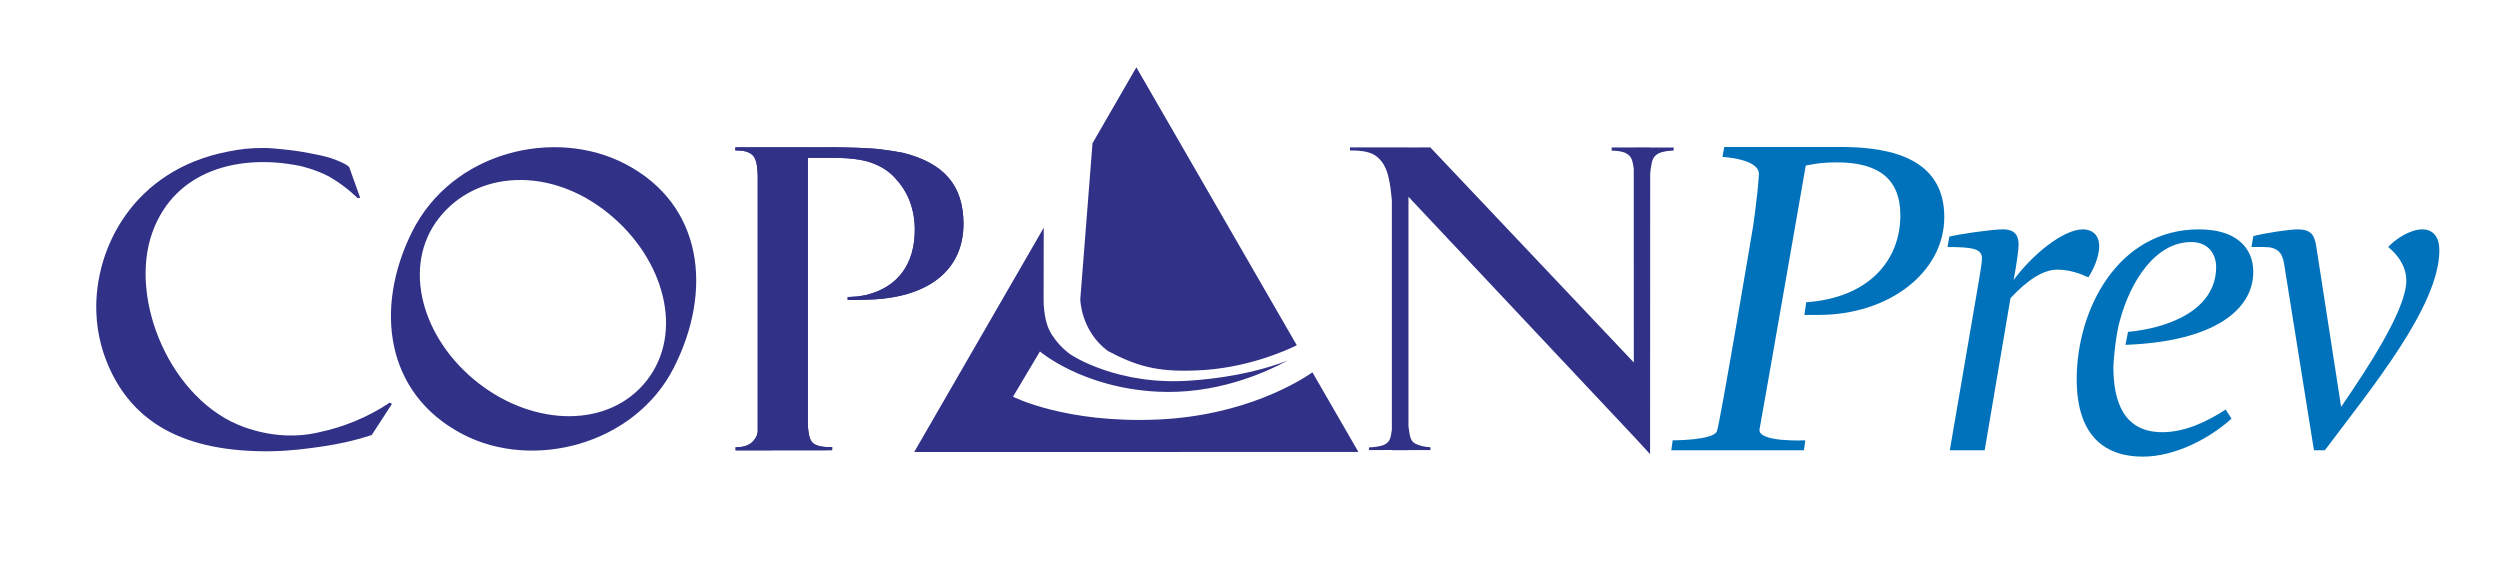 <?xml version="1.0" encoding="UTF-8" standalone="no"?> <svg xmlns="http://www.w3.org/2000/svg" xmlns:xlink="http://www.w3.org/1999/xlink" xmlns:serif="http://www.serif.com/" width="100%" height="100%" viewBox="0 0 658 148" xml:space="preserve" style="fill-rule:evenodd;clip-rule:evenodd;stroke-linejoin:round;stroke-miterlimit:1.414;"><g id="Layer-1" serif:id="Layer 1"><path d="M102.569,105.971c-2.706,1.832 -5.841,3.529 -9.312,4.949c-3.007,1.233 -5.985,2.137 -8.818,2.744c-6.299,1.585 -13.192,1.237 -20.131,-1.232c-19.24,-6.838 -30.595,-33.561 -24.195,-51.295c6,-16.625 23.211,-20.656 38.807,-17.475c0,0 3.872,0.805 7.644,2.777c4.631,2.659 7.527,5.685 7.527,5.685l0.71,-0.032l-2.875,-8.076c0,0 -0.517,-0.904 -4.813,-2.39c-3.098,-1.01 -9.334,-1.938 -9.334,-1.938c0,0 -5.75,-0.75 -8.174,-0.743c-4.142,0.01 -6.17,0.282 -9.69,0.969c-24.74,4.823 -35.111,25.34 -34.564,42.187c0.198,6.108 1.771,11.507 4.135,16.248c3.065,6.145 7.601,11.132 13.686,14.558c7.597,4.275 17.209,6.017 28.211,5.857c4.829,-0.07 9.388,-0.641 13.727,-1.292c4.554,-0.684 8.722,-1.647 12.728,-2.972l5.322,-8.199l-0.591,-0.33Z" style="fill:#303187;fill-rule:nonzero;"></path><path d="M237.787,40.248c0,0 -5.408,-1.053 -8.807,-1.186c-3.354,-0.25 -10.312,-0.312 -10.312,-0.312l0.005,0.02l-6.057,0l0,-0.001l-13.184,0l0,0.004l-5.891,0l0,0.834c0.059,-0.003 0.109,-0.02 0.168,-0.02c1.743,0 3.591,0.255 4.594,1.491c0.865,1.068 1.073,3.109 1.109,4.906l0.02,0.113l0,67.335c-0.051,1.24 -0.598,1.953 -1.115,2.589c-1.003,1.237 -2.8,1.704 -4.543,1.704c-0.059,0 -0.11,-0.017 -0.168,-0.02l-0.007,0.826l25.422,-0.031l0.01,-0.828c-0.058,0.002 -0.108,0.02 -0.168,0.02c-1.743,0 -4.141,-0.1 -5.144,-1.337c-0.868,-1.068 -1.059,-3.147 -1.094,-4.944l-0.009,0l0,-69.87l6.926,0c0,0 6.05,-0.094 9.688,1.251c3.929,1.347 5.832,3.444 6.663,4.388l-0.008,0.033c3.118,3.343 4.87,7.926 4.886,13.162c0.03,9.003 -4.328,15.203 -12.818,17.273c-0.186,0.036 -1.601,0.312 -2.447,0.399c-0.907,0.094 -2.407,0.125 -2.407,0.125l-0.001,0.75c0,0 0.892,0.031 2.095,0.031c1.018,0 2.027,-0.066 2.317,-0.088c0.106,0.006 0.213,0.012 0.324,0.01c16.375,-0.25 25.781,-7.688 25.75,-20c-0.026,-10.111 -5.156,-15.906 -15.797,-18.627" style="fill:#303187;fill-rule:nonzero;"></path><path d="M237.787,40.248c0,0 -5.408,-1.053 -8.807,-1.186c-3.354,-0.25 -10.312,-0.312 -10.312,-0.312l0.005,0.02l-6.057,0l0,-0.001l-13.184,0l0,0.004l-5.891,0l0,0.834c0.059,-0.003 0.109,-0.02 0.168,-0.02c1.743,0 3.591,0.255 4.594,1.491c0.865,1.068 1.073,3.109 1.109,4.906l0.02,0.113l0,67.335c-0.051,1.24 -0.598,1.953 -1.115,2.589c-1.003,1.237 -2.8,1.704 -4.543,1.704c-0.059,0 -0.11,-0.017 -0.168,-0.02l-0.007,0.826l25.422,-0.031l0.01,-0.828c-0.058,0.002 -0.108,0.02 -0.168,0.02c-1.743,0 -4.141,-0.1 -5.144,-1.337c-0.868,-1.068 -1.059,-3.147 -1.094,-4.944l-0.009,0l0,-69.87l6.926,0c0,0 6.05,-0.094 9.688,1.251c3.929,1.347 5.832,3.444 6.663,4.388l-0.008,0.033c3.118,3.343 4.87,7.926 4.886,13.162c0.03,9.003 -4.328,15.203 -12.818,17.273c-0.186,0.036 -1.601,0.312 -2.447,0.399c-0.907,0.094 -2.407,0.125 -2.407,0.125l-0.001,0.75c0,0 0.892,0.031 2.095,0.031c1.018,0 2.027,-0.066 2.317,-0.088c0.106,0.006 0.213,0.012 0.324,0.01c16.375,-0.25 25.781,-7.688 25.75,-20c-0.026,-10.111 -5.156,-15.906 -15.797,-18.627" style="fill:#303187;fill-rule:nonzero;"></path><path d="M434.334,38.823l0,-0.026l-4.333,0l0,0.022l-5.815,0l0.007,0.837c1.236,0.003 2.797,0.141 3.844,0.719c1.504,0.83 1.678,2.077 1.966,4.058l0.014,50.971l-53.558,-56.607l-5.75,0.013l0,-0.013l-15.406,0l0,0.797c2.255,0.005 5.026,0.162 6.703,1.359c2.672,1.906 3.406,4.672 3.984,8.594c0.145,0.981 0.344,3.218 0.344,3.218l0,60.332c-0.265,1.862 -0.386,3.075 -1.806,3.858c-0.999,0.553 -2.994,0.785 -4.172,0.787l-0.051,0.709l6.029,-0.004l0,0.053l4.375,0l0,-0.049l5.81,0l-0.079,-0.761c-1.235,-0.003 -2.571,-0.315 -3.677,-0.794c-1.651,-0.715 -1.69,-2.186 -2.006,-4.336c-0.015,-0.102 -0.031,-0.234 -0.048,-0.375l0,-60.399l59.437,63.229l0,-0.004l4.157,4.52l0.028,-73.94c0.032,-0.304 0.067,-0.615 0.098,-0.824c0.316,-2.148 0.431,-3.465 2.006,-4.335c1.046,-0.578 2.82,-0.789 4.055,-0.792l0.031,-0.812l-6.187,-0.005Z" style="fill:#303187;fill-rule:nonzero;"></path><path d="M170.269,100.092c-9.827,12.622 -29.474,12.328 -44.361,0.737c-14.888,-11.591 -20.261,-30.731 -10.433,-43.353c9.828,-12.623 29.294,-13.863 44.784,-1.218c14.616,11.932 19.837,31.211 10.01,43.834m-5.708,-56.939c-18.603,-9.692 -45.604,-3.282 -56.137,17.923c-9.883,19.893 -7.127,42.45 13.255,53.159c18.577,9.761 45.361,2.81 55.666,-17.446c10.297,-20.258 7.774,-42.926 -12.784,-53.636" style="fill:#303187;fill-rule:nonzero;"></path><path d="M345.433,98.001c-3.241,2.253 -17.721,11.394 -40.64,12.416c-24.333,1.085 -38.166,-6 -38.166,-6l7.083,-11.917c0,0 11.081,9.54 30.833,10.584c15.163,0.801 27.889,-4.684 34.376,-8.2c-4.712,1.848 -13.029,4.359 -24.991,5.241c-19.802,1.625 -32.187,-6.844 -32.187,-6.844c0,0 -3.657,-2.468 -5.594,-6.468c-1.542,-3.184 -1.468,-7.938 -1.468,-7.938l0.03,-18.936l-34.087,59.03l116.906,-0.016l-12.095,-20.952Zm-53.849,-5.626c7.292,3.834 12.75,5.584 23.125,5.125c13.247,-0.4 24.078,-5.377 26.607,-6.631l-42.226,-73.15l-11.541,19.986l-3.215,41.045c0,0 0.083,8.292 7.25,13.625" style="fill:#303187;fill-rule:nonzero;"></path><path d="M548.221,60.368c-5.241,0 -13.465,6.792 -18.233,13.347c0.715,-3.814 1.312,-7.865 1.312,-9.295c0,-2.145 -0.715,-4.052 -4.17,-4.052c-2.978,0 -11.797,1.311 -14.061,1.907l-0.477,2.742c6.672,0 9.056,0.475 9.056,2.977c0,1.192 -0.358,2.978 -0.716,5.363l-7.742,45.16l9.174,0l6.792,-40.037c4.526,-4.885 8.697,-7.508 12.273,-7.508c3.336,0 6.196,1.076 8.22,2.029c1.192,-1.789 2.861,-5.243 2.861,-8.224c0,-2.978 -1.908,-4.409 -4.289,-4.409" style="fill:#0071bb;fill-rule:nonzero;"></path><path d="M484.57,38.682l-30.744,0l-0.476,2.621c0,0 9.853,0.471 9.596,4.652c-0.363,5.895 -1.572,13.852 -1.572,13.852c0,0 -8.699,51.906 -9.495,53.736c-1.036,2.377 -11.636,2.353 -11.636,2.353l-0.356,2.622l34.913,0l0.355,-2.622c0,0 -12.726,0.596 -12.031,-2.978c0.632,-3.255 12.153,-69.349 12.153,-69.349c2.979,-0.596 5.006,-0.833 8.221,-0.833c10.843,0 16.68,4.289 16.68,13.938c0,11.678 -8.1,21.689 -24.784,22.881l-0.476,3.334l3.695,0c18.709,0 33.124,-11.318 33.124,-25.736c0,-14.657 -12.629,-18.471 -27.167,-18.471" style="fill:#0071bb;fill-rule:nonzero;"></path><path d="M637.513,60.368c-3.098,0 -7.03,2.503 -8.939,4.649c2.387,1.906 4.769,5.002 4.769,8.817c0,7.626 -10.13,22.999 -17.158,33.244l-6.556,-42.301c-0.474,-2.86 -1.307,-4.409 -4.883,-4.409c-2.382,0 -9.174,1.074 -11.676,1.788l-0.481,2.861l3.339,0c3.336,0 4.767,1.309 5.243,4.409l7.863,49.091l2.861,0c12.036,-16.085 30.145,-37.89 30.145,-52.667c0,-3.217 -1.428,-5.482 -4.527,-5.482" style="fill:#0071bb;fill-rule:nonzero;"></path><path d="M578.76,60.368c-21.329,0 -32.171,21.092 -32.171,39.44c0,15.494 7.983,20.379 17.395,20.379c8.7,0 17.874,-5.006 23.356,-10.009l-1.551,-2.385c-5.122,3.338 -10.842,5.957 -16.679,5.957c-10.131,0 -12.871,-7.983 -12.871,-17.275c0,-0.756 0.411,-6.642 1.471,-11.227c0.08,-0.352 0.146,-0.536 0.146,-0.536c2.864,-10.904 9.553,-21.008 18.878,-21.008c4.647,0 6.555,3.337 6.555,6.554c0,11.608 -13.105,16.175 -23.189,17.086l-0.689,3.419c23.335,-0.849 33.648,-9.23 33.648,-19.193c0,-6.434 -4.527,-11.202 -14.299,-11.202" style="fill:#0071bb;fill-rule:nonzero;"></path></g></svg> 